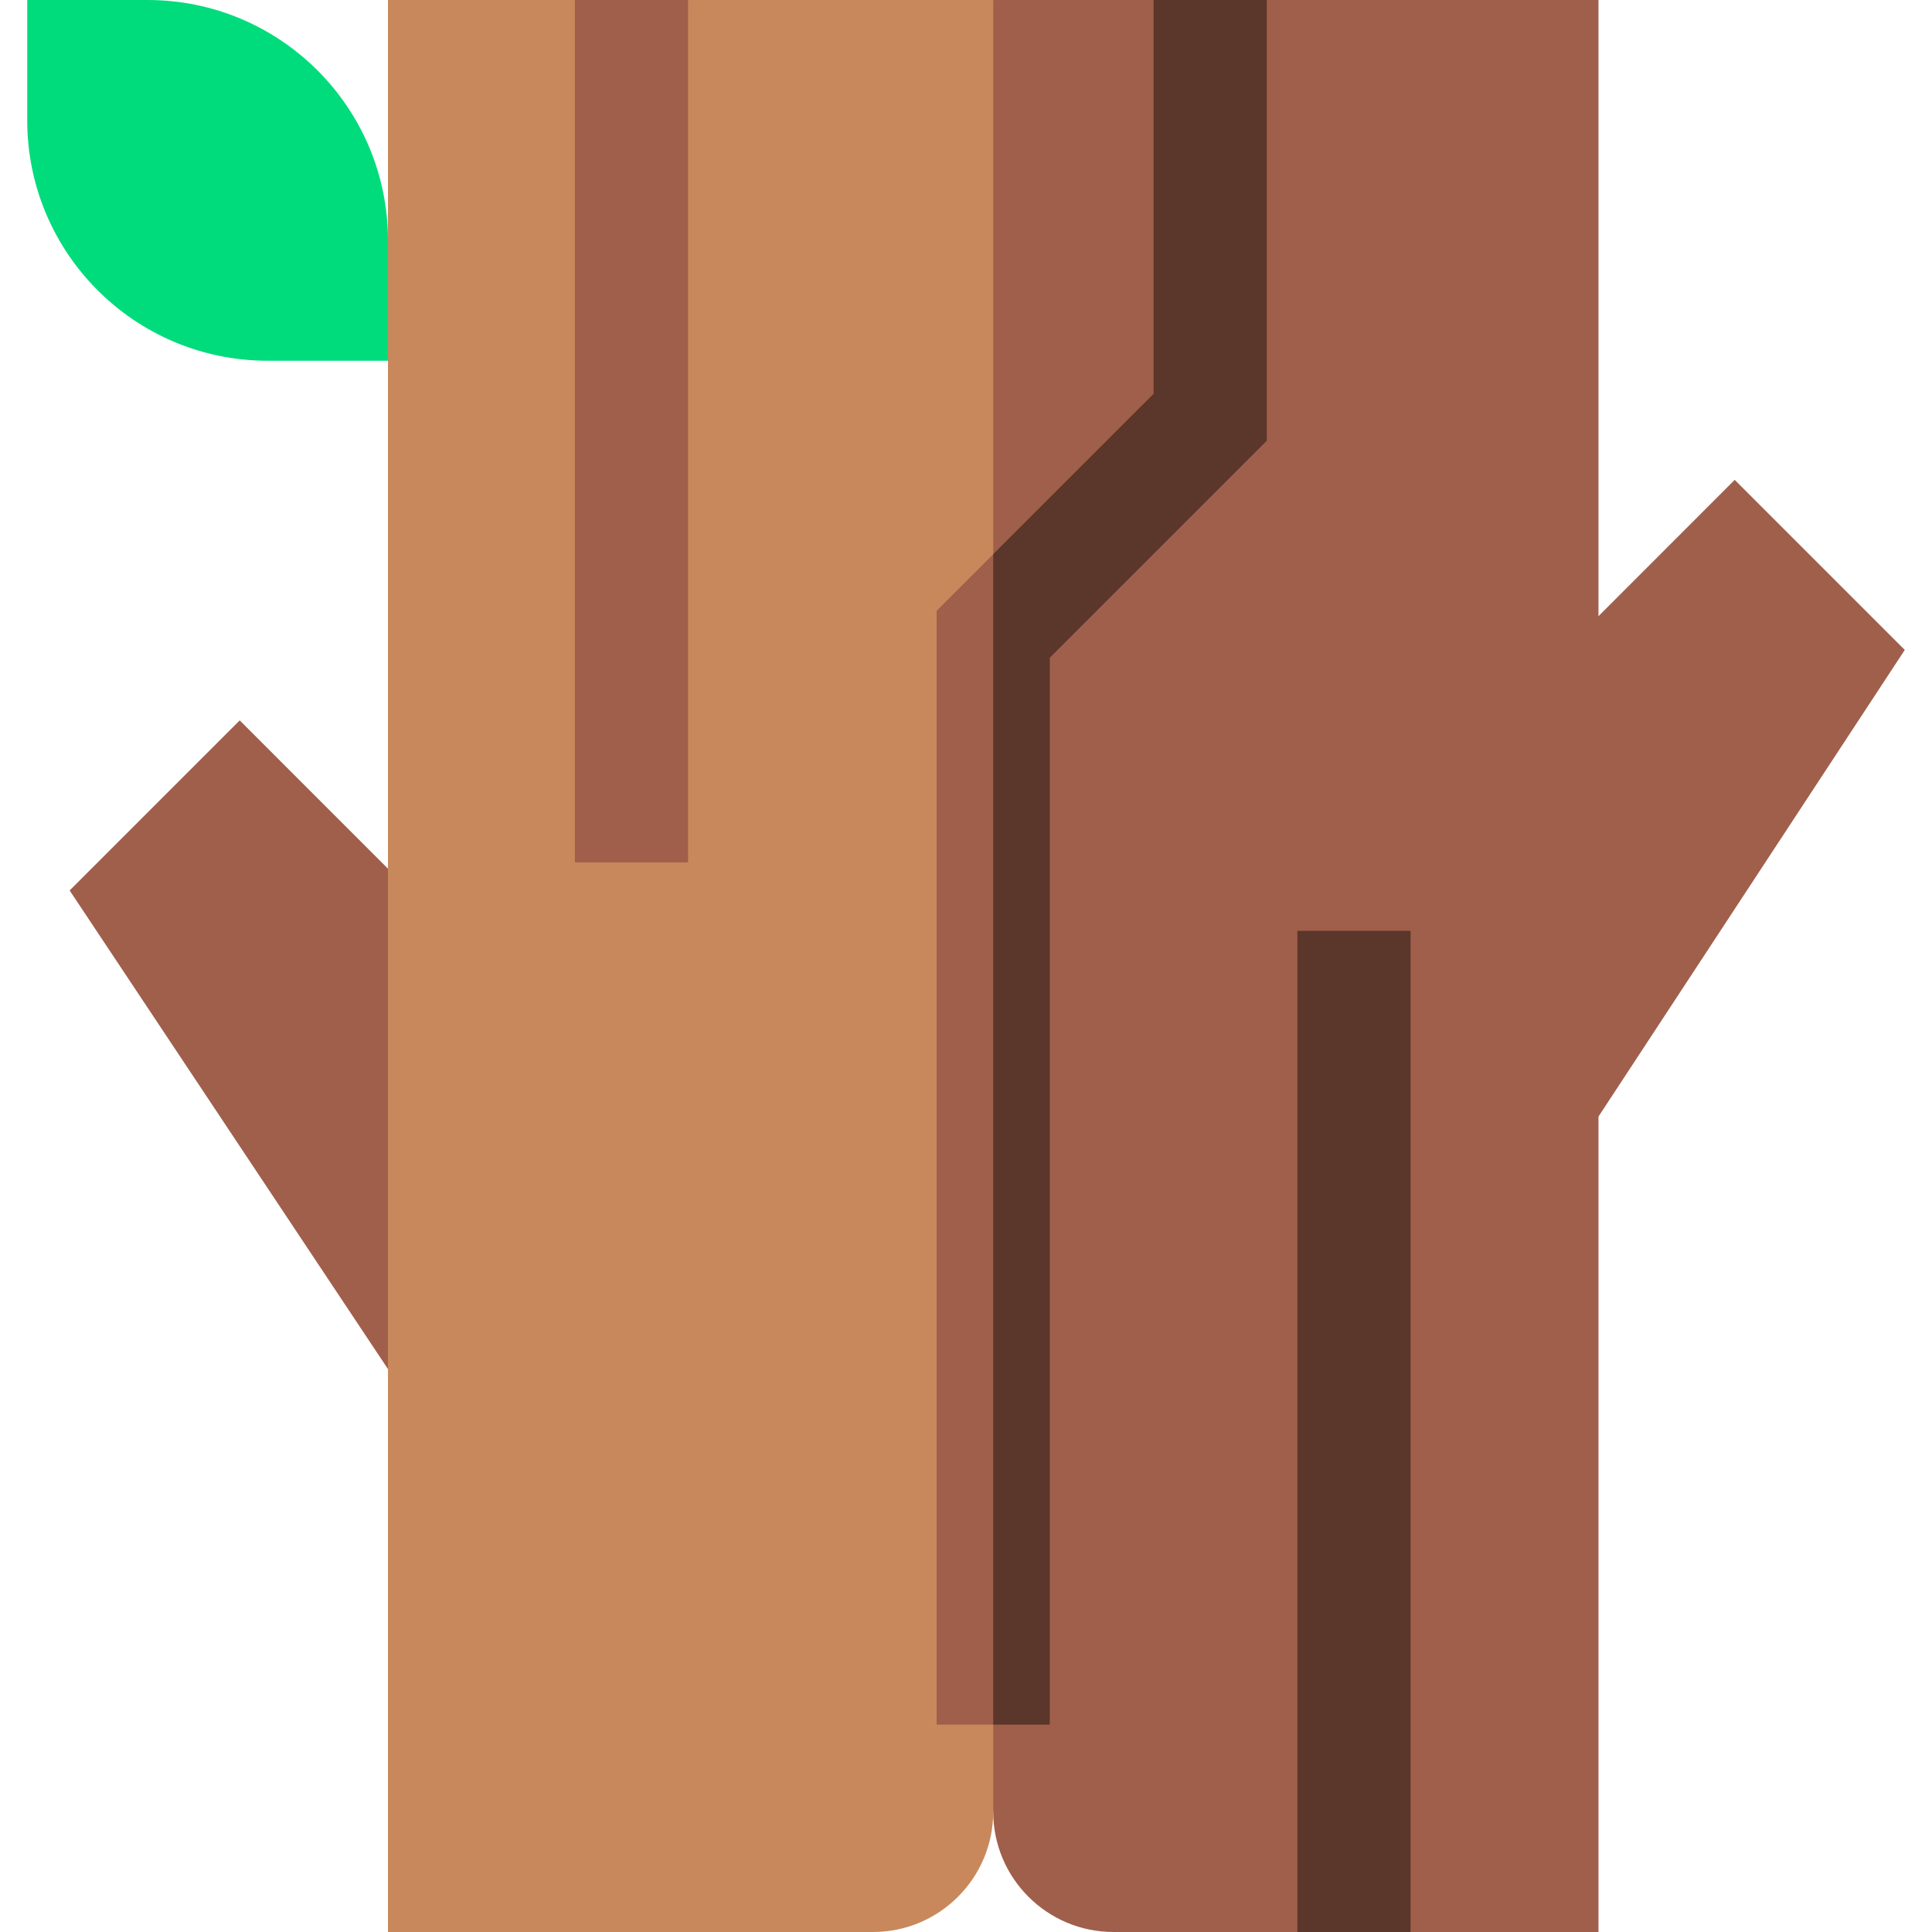 <svg id="Capa_1" enable-background="new 0 0 512 512" height="512" viewBox="0 0 512 512" width="512" xmlns="http://www.w3.org/2000/svg"><g><g><path d="m7.215 0v31.867c0 35.2 28.535 63.734 63.734 63.734h31.867l12.422-16.507-12.422-15.36c.001-35.199-28.534-63.734-63.734-63.734z" fill="#00dc7b"/></g><g><path d="m102.815 230.21 29.998 64.042-29.998 68.568-84.36-126.84 45.07-45.07z" fill="#a05f4b"/></g><path d="m102.815 0v511.999h128.53c17.6 0 31.87-14.27 31.87-31.87l80.602-315.429-80.602-164.7h-80.869l-15 14.465-15-14.465z" fill="#c9885b"/><path d="m423.615 295.9 81.17-123.66-45.07-45.07-36.1 36.12v-163.29h-160.4v480.129c0 17.6 14.27 31.87 31.87 31.87h48.732l15-16.365 15 16.365h49.798z" fill="#a05f4b"/><g><path d="m152.346 0h30v228.541h-30z" fill="#a05f4b"/></g><g><path d="m343.817 246.682h30v265.318h-30z" fill="#5b362a"/></g><g><path d="m248.215 161.863v295.181h15l10.575-187.461-10.575-122.72z" fill="#a05f4b"/><path d="m305.714 0v104.365l-42.499 42.498v310.181h15v-282.754l57.499-57.499v-116.791z" fill="#5b362a"/></g></g></svg>